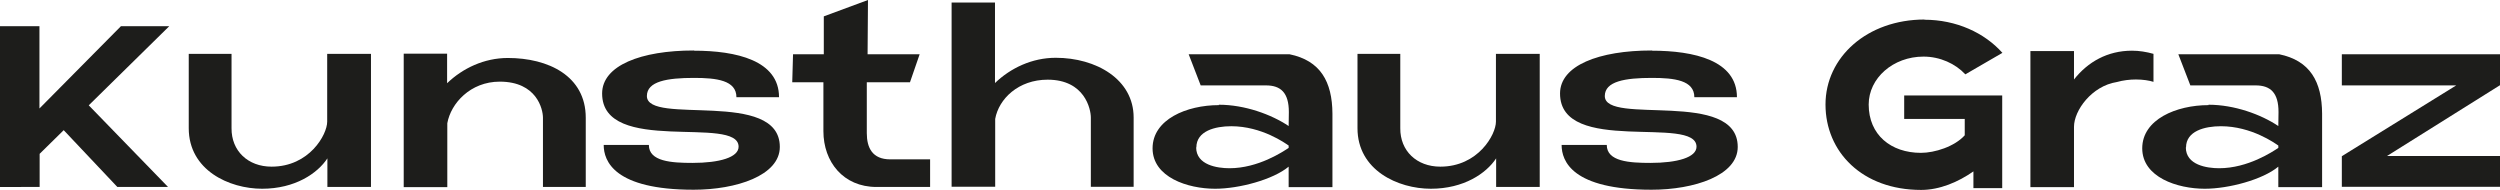 <?xml version="1.0" encoding="UTF-8"?>
<svg id="Ebene_2" data-name="Ebene 2" xmlns="http://www.w3.org/2000/svg" viewBox="0 0 126.76 9.63">
  <defs>
    <style>
      .cls-1 {
        fill: #1d1d1b;
      }
    </style>
  </defs>
  <g id="Ebene_1-2" data-name="Ebene 1">
    <g>
      <path class="cls-1" d="M2,1.33v4.17L6.13,1.33h2.45l-4.08,4.01,4.02,4.14h-2.57l-2.72-2.88-1.22,1.2v1.68H0V1.33h2Z"/>
      <path class="cls-1" d="M11.74,2.73v3.77c-.01,1.15.83,1.95,2.03,1.95,1.92,0,2.82-1.63,2.82-2.28v-3.44h2.22v6.75h-2.21v-1.45c-.5.76-1.64,1.54-3.31,1.54s-3.72-.94-3.72-3.07v-3.77h2.17Z"/>
      <path class="cls-1" d="M22.67,2.72v1.5c.79-.76,1.88-1.28,3.08-1.28,2.05,0,3.95.91,3.95,3.03v3.51h-2.17v-3.51c0-.43-.31-1.83-2.19-1.83-1.49,0-2.48,1.1-2.66,2.11v3.24h-2.21V2.72h2.21Z"/>
      <path class="cls-1" d="M35.19,2.57c2.13,0,4.31.49,4.31,2.36h-2.16c0-.86-1.01-.98-2.15-.98-1.36,0-2.39.17-2.39.92,0,1.51,6.74-.38,6.74,2.58,0,1.45-2.21,2.17-4.37,2.17-4.02,0-4.56-1.45-4.56-2.27h2.29c0,.84,1.15.91,2.21.91,1.37,0,2.34-.28,2.34-.82,0-1.63-6.92.46-6.92-2.7,0-1.42,1.97-2.18,4.65-2.18Z"/>
      <path class="cls-1" d="M40.19,2.75h1.58V.83s2.24-.83,2.24-.83l-.02,2.75h2.64l-.49,1.42h-2.19v2.58c0,.74.28,1.33,1.19,1.33h2.02v1.4h-2.72c-1.68,0-2.69-1.27-2.69-2.83v-2.48h-1.58l.04-1.42Z"/>
      <path class="cls-1" d="M50.45.13v4.08c.79-.76,1.88-1.28,3.08-1.28,2.05,0,3.95,1.09,3.95,3.03v3.51h-2.17v-3.51c0-.43-.31-1.92-2.19-1.92-1.49,0-2.48.98-2.66,1.99v3.44h-2.21V.13h2.21Z"/>
      <path class="cls-1" d="M61.8,5.31c1.31,0,2.66.49,3.54,1.08,0-.36.01-.56.01-.71,0-.98-.41-1.35-1.16-1.35h-3.31l-.61-1.58h5.11c1.57.32,2.17,1.39,2.18,3.01v3.73h-2.22v-1.04c-.79.66-2.52,1.12-3.73,1.12-1.38,0-3.17-.58-3.17-2.05s1.74-2.19,3.36-2.19ZM60.65,7.47c0,.9,1.07,1.06,1.69,1.06,1.46,0,2.71-.84,3-1.03v-.12c-.16-.11-1.36-.98-2.91-.98-.82,0-1.77.24-1.77,1.08Z"/>
      <path class="cls-1" d="M71,2.73v3.77c-.01,1.15.83,1.95,2.03,1.95,1.92,0,2.82-1.63,2.82-2.28v-3.44h2.22v6.75h-2.21v-1.45c-.5.76-1.64,1.54-3.31,1.54s-3.72-.94-3.72-3.07v-3.77h2.17Z"/>
      <path class="cls-1" d="M83.76,2.57c2.13,0,4.31.49,4.31,2.36h-2.16c0-.86-1.01-.98-2.15-.98-1.36,0-2.39.17-2.39.92,0,1.51,6.74-.38,6.74,2.58,0,1.45-2.21,2.17-4.37,2.17-4.02,0-4.56-1.45-4.56-2.27h2.29c0,.84,1.15.91,2.21.91,1.37,0,2.34-.28,2.34-.82,0-1.63-6.92.46-6.92-2.7,0-1.42,1.97-2.18,4.65-2.18Z"/>
      <path class="cls-1" d="M97.57,1c1.62,0,3.05.66,3.96,1.68l-1.88,1.09c-.5-.54-1.28-.9-2.12-.9-1.54,0-2.78,1.09-2.78,2.43,0,1.54,1.13,2.45,2.65,2.45.7,0,1.71-.32,2.22-.89v-.83h-3.07v-1.19h4.97v4.7h-1.46v-.85c-.77.54-1.71.94-2.65.94-2.99,0-4.85-1.93-4.85-4.33s2.11-4.31,5.03-4.31Z"/>
      <path class="cls-1" d="M102.95,2.59h2.21v1.44c.7-.89,1.7-1.46,2.94-1.46.37,0,.73.06,1.09.16v1.42c-.22-.07-.54-.12-.89-.12-.31,0-.65.04-.97.13-1.27.2-2.17,1.44-2.17,2.27v3.06h-2.21V2.59Z"/>
      <path class="cls-1" d="M111.98,5.31c1.31,0,2.66.49,3.54,1.08,0-.36.01-.56.01-.71,0-.98-.41-1.35-1.16-1.35h-3.31l-.61-1.58h5.11c1.57.32,2.17,1.39,2.18,3.01v3.73h-2.22v-1.04c-.79.66-2.52,1.12-3.73,1.12-1.38,0-3.17-.58-3.17-2.05s1.74-2.19,3.36-2.19ZM110.83,7.47c0,.9,1.07,1.06,1.69,1.06,1.46,0,2.71-.84,3-1.03v-.12c-.16-.11-1.36-.98-2.91-.98-.82,0-1.77.24-1.77,1.08Z"/>
      <path class="cls-1" d="M118.74,9.47v-1.55l5.8-3.59h-5.8v-1.58h8.02v1.57l-5.73,3.59h5.73v1.56h-8.02Z"/>
    </g>
  </g>
</svg>